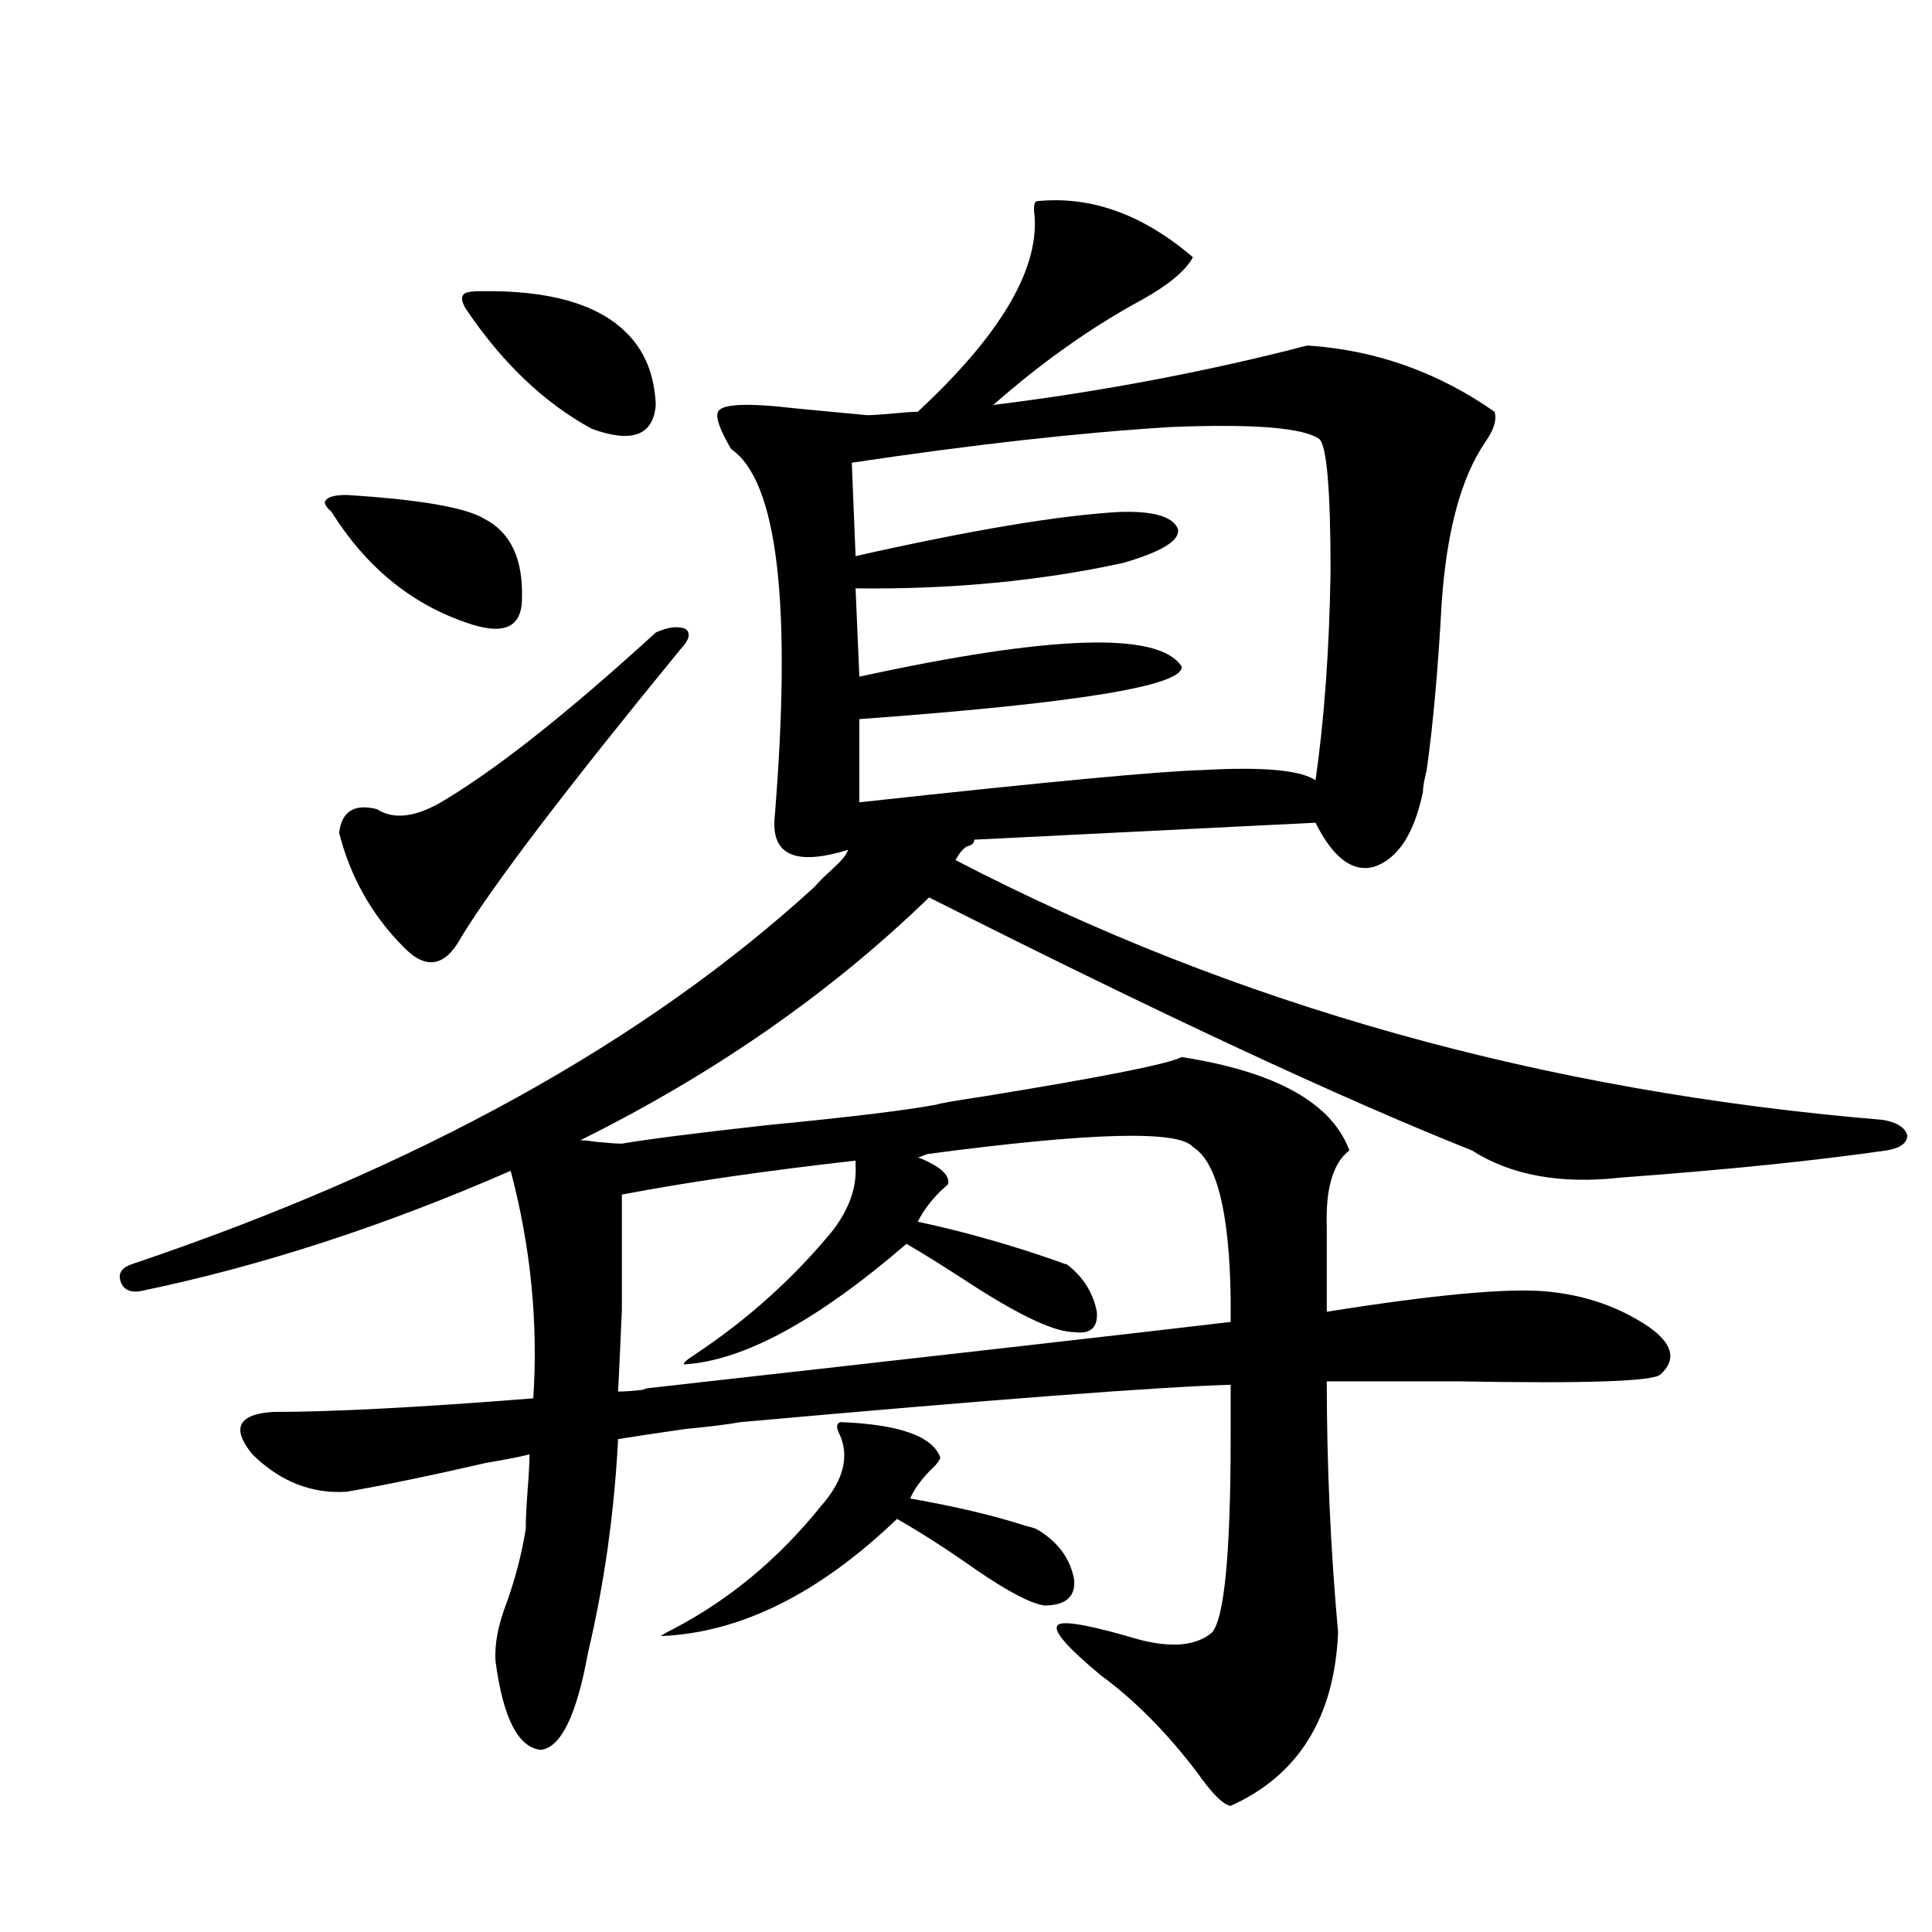 <?xml version="1.0" encoding="utf-8"?>
<!-- Generator: Adobe Illustrator 16.0.0, SVG Export Plug-In . SVG Version: 6.00 Build 0)  -->
<!DOCTYPE svg PUBLIC "-//W3C//DTD SVG 1.1//EN" "http://www.w3.org/Graphics/SVG/1.1/DTD/svg11.dtd">
<svg version="1.1" id="图层_1" xmlns="http://www.w3.org/2000/svg" xmlns:xlink="http://www.w3.org/1999/xlink" x="0px" y="0px"
	 width="1000px" height="1000px" viewBox="0 0 1000 1000" enable-background="new 0 0 1000 1000" xml:space="preserve">
<path d="M536.499,104.148c27.957-2.925,54.953,6.743,80.974,29.004c-3.902,7.031-12.683,14.365-26.341,21.973
	c-26.021,14.063-51.706,32.231-77.071,54.492c52.026-6.44,102.757-15.82,152.191-28.125c6.494-1.758,10.076-2.637,10.731-2.637
	c35.121,2.349,67.315,13.774,96.583,34.277c1.296,4.106-0.335,9.38-4.878,15.82c-12.362,18.169-19.847,45.703-22.438,82.617
	c-1.951,35.156-4.558,64.16-7.805,87.012c-1.311,5.273-1.951,9.092-1.951,11.426c-4.558,21.685-13.018,34.58-25.365,38.672
	c-11.066,2.939-21.143-4.683-30.243-22.852l-176.581,8.789c0,1.758-1.311,2.939-3.902,3.516c-1.951,1.182-3.902,3.516-5.854,7.031
	c144.387,75.01,304.383,119.834,479.988,134.473c7.149,1.182,11.372,3.818,12.683,7.91c0,4.106-3.582,6.743-10.731,7.91
	c-36.432,5.273-82.284,9.971-137.558,14.063c-31.219,3.516-56.919-1.167-77.071-14.063
	c-67.65-26.943-161.307-70.601-280.969-130.957c-50.73,49.219-110.896,91.118-180.483,125.684c1.951,0,4.878,0.303,8.78,0.879
	c5.854,0.591,10.076,0.879,12.683,0.879c13.658-2.334,39.023-5.562,76.096-9.668c42.271-4.092,71.218-7.607,86.827-10.547
	c1.296-0.576,9.756-2.046,25.365-4.395c61.127-9.956,94.952-16.699,101.461-20.215c48.779,7.622,77.712,23.73,86.827,48.34
	c-8.46,6.455-12.362,19.639-11.707,39.551v43.945c55.273-8.789,93.001-12.305,113.168-10.547
	c20.152,1.758,38.048,7.91,53.657,18.457c12.348,8.789,14.299,17.002,5.854,24.609c-3.902,3.516-38.703,4.697-104.388,3.516
	c-27.972,0-50.73,0-68.291,0c0,43.369,1.951,86.724,5.854,130.078c-1.951,43.945-20.487,73.828-55.608,89.648
	c-3.902-0.59-9.756-6.454-17.561-17.578c-15.609-20.517-32.194-37.216-49.755-50.098c-16.92-14.063-24.39-22.563-22.438-25.488
	c1.296-2.938,13.323-1.181,36.097,5.273c20.152,6.441,34.786,5.851,43.901-1.758c6.494-7.031,9.756-41.006,9.756-101.953
	c0-11.123,0-19.912,0-26.367c-38.383,1.182-122.924,7.622-253.652,19.336c-6.509,1.182-15.944,2.349-28.292,3.516
	c-16.265,2.349-27.972,4.106-35.121,5.273c-1.951,38.096-7.164,75.01-15.609,110.742c-5.854,32.218-13.993,48.917-24.39,50.098
	c-11.707-1.181-19.512-16.41-23.414-45.703c-0.655-8.789,1.296-19.047,5.854-30.762c4.543-12.881,7.805-25.488,9.756-37.793
	c0-4.683,0.32-11.426,0.976-20.215c0.641-8.198,0.976-14.351,0.976-18.457c-4.558,1.182-12.042,2.637-22.438,4.395
	c-27.972,6.455-52.041,11.426-72.193,14.941c-18.216,1.182-34.48-5.273-48.779-19.336c-11.066-13.472-7.484-20.791,10.731-21.973
	c30.563,0,75.44-2.334,134.631-7.031c2.592-39.248-1.311-78.511-11.707-117.773c-65.699,28.716-129.753,49.521-192.19,62.402
	c-5.213,0.591-8.46-1.167-9.756-5.273c-1.311-4.092,0.641-7.031,5.854-8.789C215.852,604.549,333.577,539.51,421.38,459.227
	c2.592-2.925,5.854-6.152,9.756-9.668c4.543-4.092,7.149-7.319,7.805-9.668c-26.676,8.213-39.358,2.939-38.048-15.82
	c9.101-111.318,1.616-175.19-22.438-191.602c-5.854-9.956-8.14-16.396-6.829-19.336c1.951-4.092,15.274-4.683,39.999-1.758
	l37.072,3.516c2.592,0,7.149-0.288,13.658-0.879c5.854-0.576,10.076-0.879,12.683-0.879c42.271-39.248,62.438-72.949,60.486-101.074
	C534.868,107.376,535.188,104.739,536.499,104.148z M179.435,256.199c37.713,2.349,61.462,6.455,71.218,12.305
	c13.658,7.031,20.152,20.806,19.512,41.309c0,15.244-9.756,19.336-29.268,12.305c-28.627-9.956-51.706-29.004-69.267-57.129
	c-3.262-2.925-4.237-4.971-2.927-6.152C169.999,257.078,173.581,256.199,179.435,256.199z M339.431,327.391
	c6.494-2.925,11.707-3.516,15.609-1.758c2.592,2.349,1.616,5.864-2.927,10.547c-58.535,71.494-96.263,121.001-113.168,148.535
	c-8.46,15.82-18.536,17.578-30.243,5.273c-16.265-16.396-27.316-36.035-33.17-58.887c1.296-11.123,7.805-15.229,19.512-12.305
	c9.101,5.864,21.128,4.106,36.097-5.273C259.098,396.536,295.194,367.82,339.431,327.391z M248.701,150.73
	c35.121-0.576,60.151,6.455,75.12,21.094c9.756,9.38,14.954,21.973,15.609,37.793c-1.311,15.82-12.362,19.927-33.17,12.305
	c-24.725-13.472-46.508-34.277-65.364-62.402c-1.951-3.516-2.286-5.85-0.976-7.031C240.562,151.321,243.488,150.73,248.701,150.73z
	 M617.473,593.699c-7.164-8.789-52.682-7.607-136.582,3.516c-0.655,0-1.631,0.303-2.927,0.879c-1.311,0.591-2.286,0.879-2.927,0.879
	c11.707,4.697,16.905,9.38,15.609,14.063c-0.655,0.591-1.951,1.758-3.902,3.516c-5.213,5.273-9.115,10.547-11.707,15.82
	c24.71,5.273,49.42,12.305,74.145,21.094c1.296,0.591,2.271,0.879,2.927,0.879c8.445,6.455,13.658,14.653,15.609,24.609
	c0.641,8.213-3.262,11.729-11.707,10.547c-9.756,0-26.996-7.91-51.706-23.73c-14.313-9.365-26.021-16.699-35.121-21.973
	c-46.188,39.854-84.556,60.645-115.119,62.402c-0.655-0.576,1.296-2.334,5.854-5.273c27.316-18.154,51.051-39.551,71.218-64.16
	c8.445-11.123,12.348-22.261,11.707-33.398c0-1.167,0-2.046,0-2.637c-46.828,5.273-87.162,11.138-120.973,17.578
	c0,26.367,0,46.294,0,59.766c-0.655,15.244-1.311,29.307-1.951,42.188c3.247,0,7.47-0.288,12.683-0.879
	c1.296-0.576,2.271-0.879,2.927-0.879c151.536-16.987,252.021-28.413,301.456-34.277v-12.305
	C636.329,627.4,629.82,601.321,617.473,593.699z M435.038,736.082c30.563,1.182,47.804,7.334,51.706,18.457
	c-0.655,1.758-2.286,3.818-4.878,6.152c-5.213,5.273-8.78,10.259-10.731,14.941c23.414,4.106,43.246,8.789,59.511,14.063
	c2.592,0.591,4.543,1.182,5.854,1.758c11.052,6.455,17.561,15.244,19.512,26.367c0.641,8.789-4.558,13.184-15.609,13.184
	c-7.164-1.167-18.871-7.319-35.121-18.457c-14.969-10.547-28.627-19.336-40.975-26.367c-40.334,38.672-80.974,58.887-121.948,60.645
	c-0.655,0,1.296-1.181,5.854-3.516c29.268-15.229,54.953-36.611,77.071-64.16c11.707-13.472,14.634-26.064,8.78-37.793
	C432.752,738.431,433.087,736.673,435.038,736.082z M682.837,227.195c-8.46-5.85-34.146-7.91-77.071-6.152
	c-47.483,2.939-102.437,9.092-164.874,18.457l1.951,48.34c59.831-13.472,105.363-21.094,136.582-22.852
	c17.561-0.576,27.637,2.349,30.243,8.789c1.296,5.864-8.14,11.729-28.292,17.578c-42.926,9.38-89.113,13.774-138.533,13.184
	l1.951,45.703c99.51-21.67,155.118-23.428,166.825-5.273c1.296,9.971-54.313,19.048-166.825,27.246v43.066
	c96.248-10.547,155.438-16.108,177.557-16.699c31.219-1.758,50.73,0,58.535,5.273c4.543-31.05,7.149-67.085,7.805-108.105
	C688.69,253.563,686.739,230.711,682.837,227.195z"/>
</svg>
